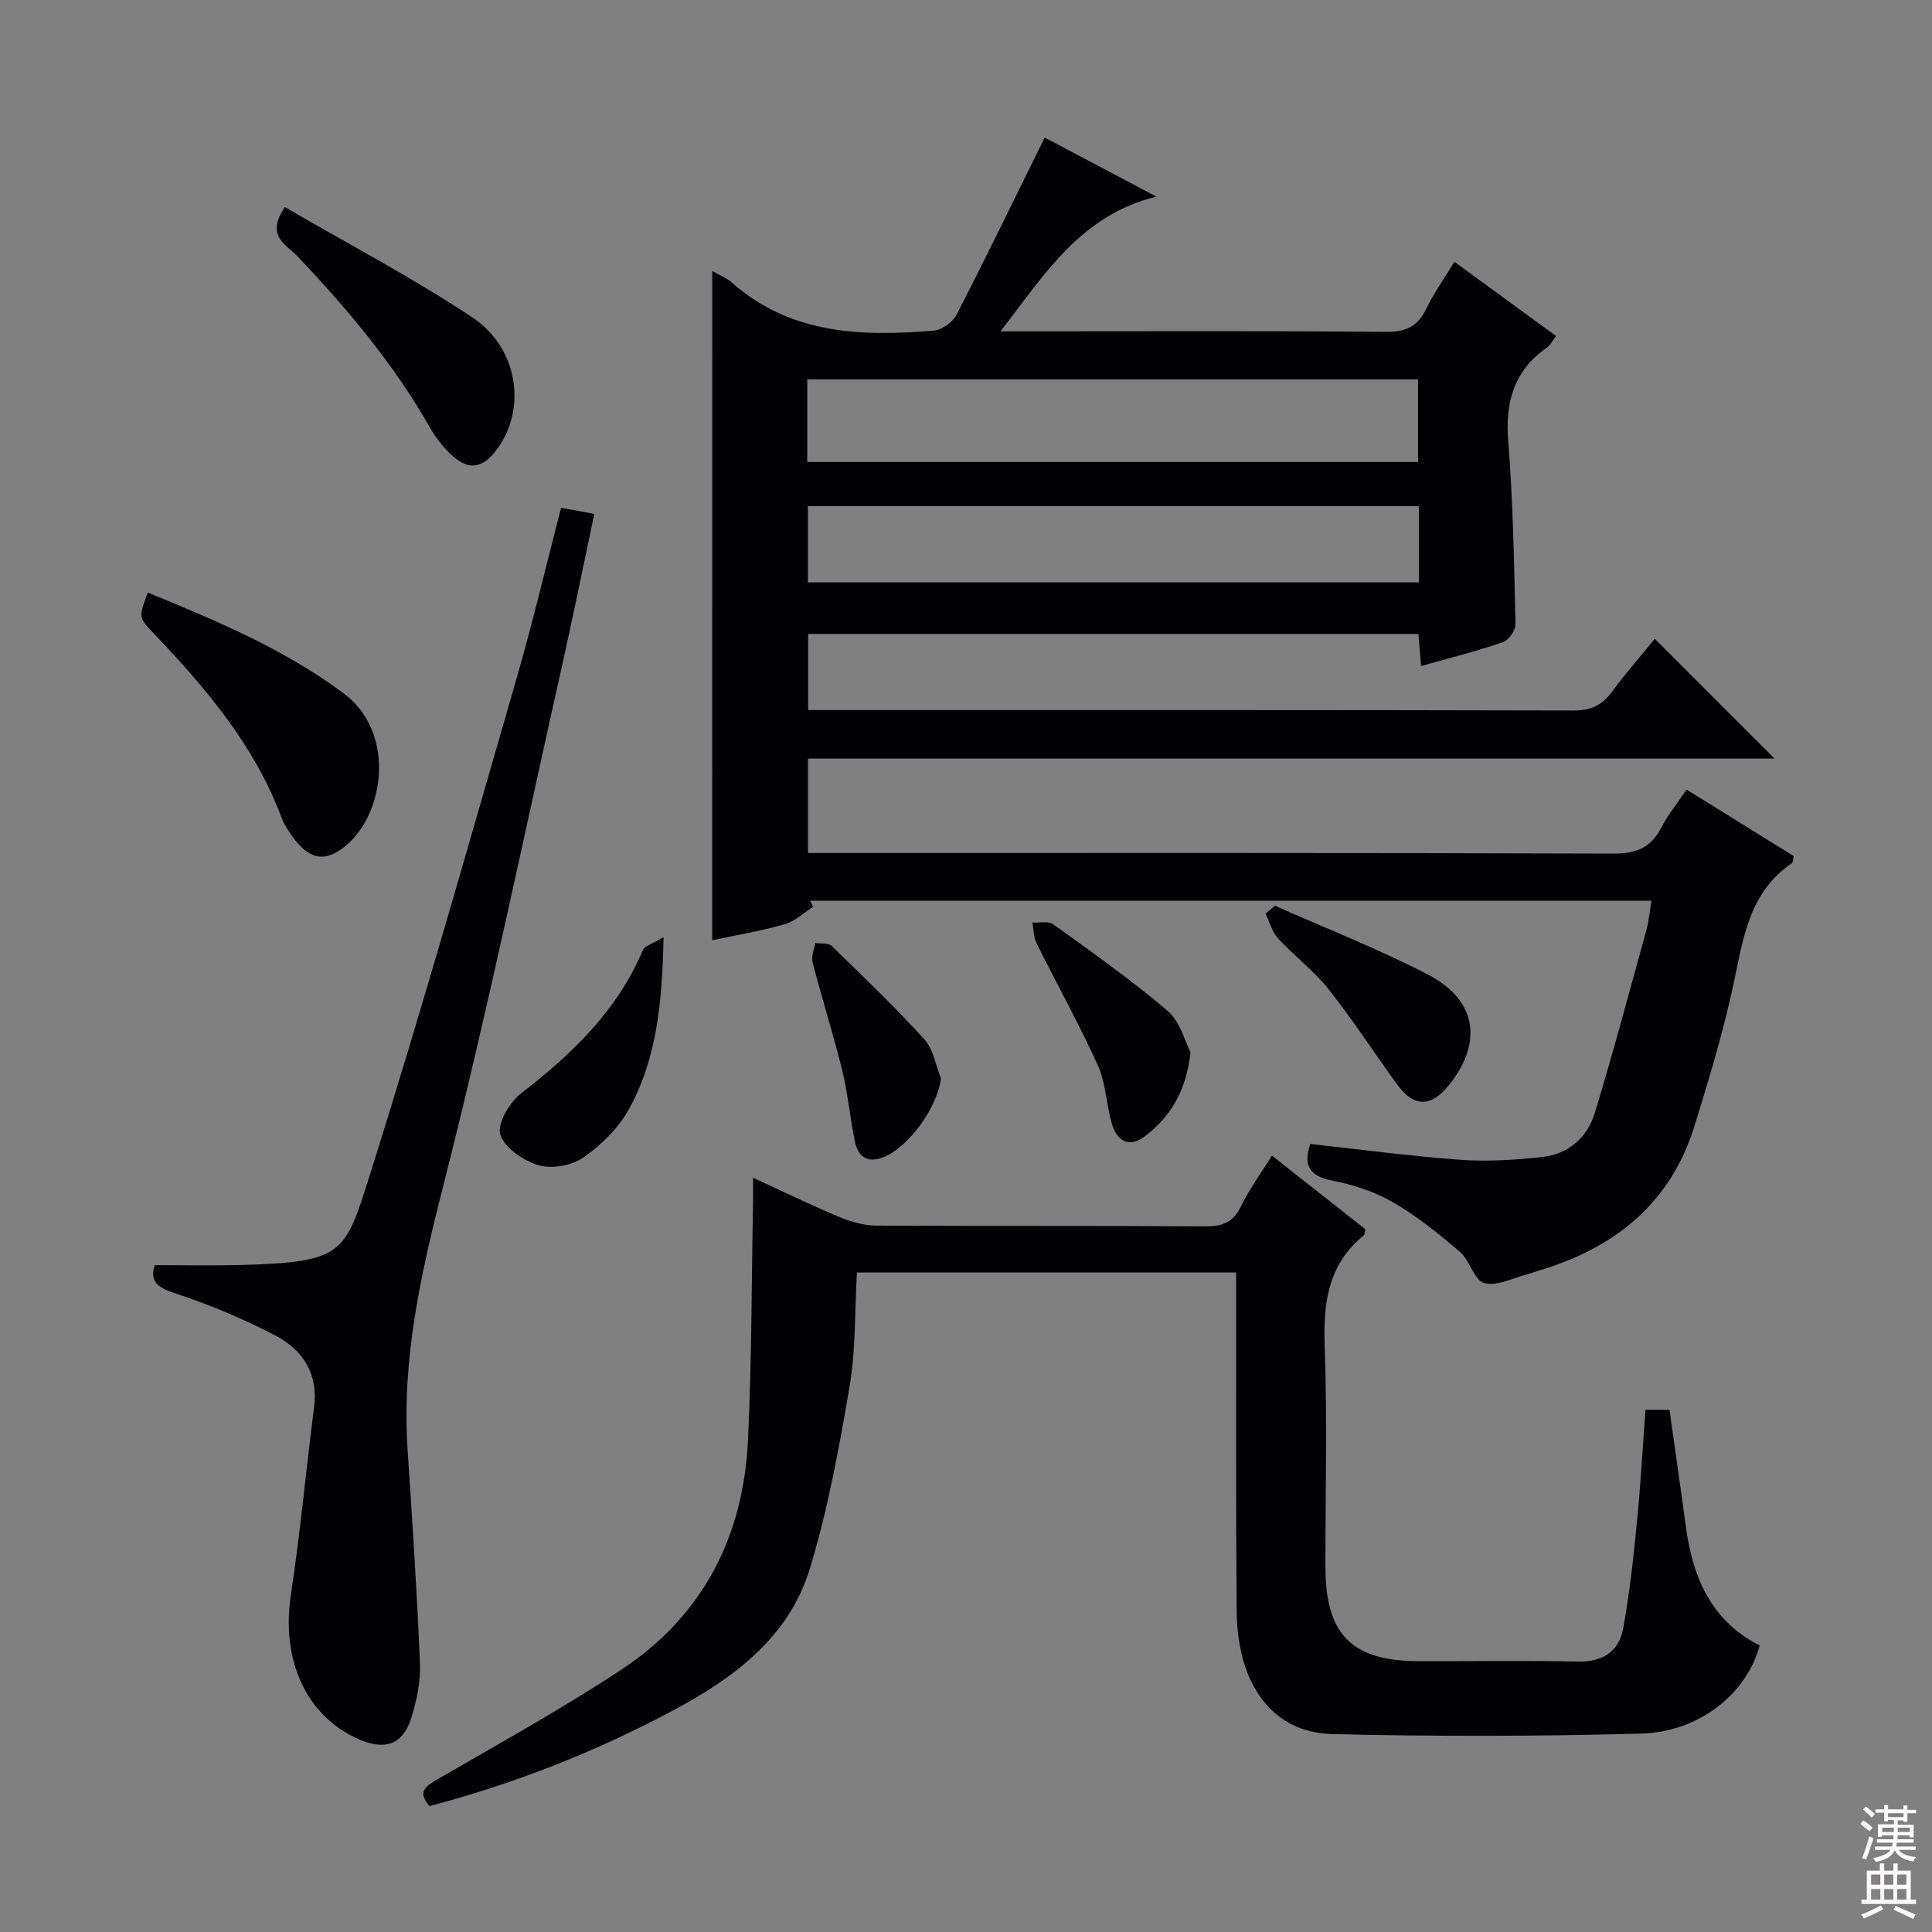 <svg enable-background="new 0 0 400 400" viewBox="0 0 400 400" xmlns="http://www.w3.org/2000/svg"><rect x="0" y="0" width="400" height="400" fill="#808080" stroke="none"/><g fill="#010103"><path d="m147.47 56.11c1.54.89 2.97 1.44 4.05 2.39 12.16 10.74 26.8 11.19 41.75 9.96 1.7-.14 3.96-1.72 4.75-3.26 6.22-12.08 12.14-24.3 18.27-36.72 6.79 3.59 14.38 7.6 23.12 12.22-15.7 3.91-22.99 15.93-32.27 27.9h6.46c24.5 0 49-.11 73.5.1 4.08.04 6.46-1.19 8.2-4.79 1.57-3.24 3.7-6.22 5.82-9.71 7.19 5.25 14 10.22 21.03 15.36-.66.86-1.09 1.83-1.83 2.35-6.84 4.78-8.72 11.25-8.06 19.42 1.01 12.59 1.21 25.24 1.51 37.87.03 1.27-1.39 3.34-2.58 3.75-5.48 1.88-11.12 3.29-16.97 4.95-.19-2.29-.36-4.37-.55-6.65-42.15 0-84.08 0-126.35 0v15.76h4.94c51.16 0 102.33-.04 153.49.09 3.55.01 5.89-1.03 7.95-3.82 2.95-4 6.24-7.75 8.91-11.02 8.41 8.42 16.58 16.58 24.79 24.8-66.37 0-133.09 0-200.11 0v19.55h6.21c53.5 0 107-.07 160.49.12 4.77.02 7.82-1.21 9.98-5.42 1.35-2.62 3.27-4.95 5.23-7.83 7.55 4.69 14.84 9.22 22.17 13.77-.17.64-.14 1.3-.43 1.5-8.69 5.93-9.99 15.25-11.95 24.57-2.11 10.03-5.11 19.89-8.13 29.7-5 16.24-16.7 25.49-32.56 30.13-.64.19-1.25.46-1.9.62-3.06.76-6.41 2.59-9.09 1.88-2.09-.54-2.97-4.69-5.05-6.47-4.36-3.74-8.91-7.4-13.86-10.27-3.81-2.2-8.26-3.64-12.61-4.49-4.88-.95-5.92-3.29-4.51-7.57 10.45 1.14 20.79 2.53 31.18 3.28 5.58.4 11.28.02 16.87-.59 5.43-.6 9.33-4.06 10.87-9.16 3.8-12.51 7.17-25.15 10.65-37.76.52-1.88.68-3.86 1.07-6.14-58.33 0-116.26 0-174.19 0 .21.42.42.84.63 1.25-1.96 1.25-3.77 3.02-5.92 3.63-4.91 1.4-9.99 2.24-14.99 3.31.02-46.25.02-92.16.02-138.56zm19.67 39.54h126.45c0-5.92 0-11.48 0-17.1-42.33 0-84.32 0-126.45 0zm126.62 9.14c-42.42 0-84.45 0-126.49 0v15.79h126.49c0-5.33 0-10.29 0-15.79z"/><path d="m263.34 239.26c6.71 5.29 13.07 10.31 19.33 15.23-.16.69-.13 1.13-.32 1.29-7.51 6.09-8.41 14.17-8.08 23.23.54 15.14.13 30.32.15 45.49.02 13.92 5.45 19.39 19.29 19.43 11 .03 22-.16 32.99.08 5.23.11 8.52-2.16 9.39-6.99 1.3-7.16 2.09-14.43 2.8-21.68.77-7.73 1.2-15.49 1.79-23.45h4.97c1.14 8.13 2.31 16.15 3.39 24.19 1.41 10.57 5.32 19.58 15.29 24.59-2.71 10.01-12.51 17.93-24.58 18.25-21.31.58-42.65.62-63.96.1-12.34-.31-19.61-10.22-19.75-25.46-.19-21.49-.09-42.99-.11-64.49 0-1.78 0-3.56 0-5.61-26.47 0-52.37 0-78.52 0-.46 7.99-.21 15.87-1.5 23.49-2.15 12.7-4.49 25.48-8.23 37.78-4.32 14.24-15.67 22.64-28.35 29.41-16.04 8.57-32.82 15.15-50.4 19.79-2.53-2.87-.95-4.03 1.62-5.53 12.78-7.41 25.74-14.58 38.07-22.7 16.85-11.1 25.29-27.51 26.24-47.47.79-16.41.73-32.86 1.05-49.3.03-1.48 0-2.96 0-5.09 6.26 2.87 12.05 5.69 17.98 8.17 2.37.99 5.06 1.72 7.6 1.74 22.66.13 45.33 0 67.99.16 3.58.02 5.85-.78 7.48-4.19 1.7-3.56 4.1-6.78 6.38-10.46z"/><path d="m32.05 261.93c6.02 0 11.78.13 17.53-.02 21.9-.6 21.8-2.24 27.22-19.39 10.62-33.67 20.21-67.67 30.02-101.59 3.4-11.76 6.21-23.69 9.35-35.8 2.27.42 4.31.8 6.87 1.28-2.34 11.03-4.52 21.85-6.94 32.62-7.95 35.44-15.3 71.04-24.27 106.23-4.63 18.18-8.71 36.09-7.44 54.93.99 14.75 1.95 29.5 2.56 44.27.15 3.72-.69 7.63-1.8 11.22-1.67 5.4-5.29 6.74-10.53 4.55-11.11-4.65-16.45-16.35-14.41-29.9 1.95-12.96 3.16-26.03 4.82-39.03.88-6.93-2.4-11.86-8-14.79-6.73-3.52-13.83-6.47-21.04-8.84-3.77-1.25-4.94-2.69-3.94-5.74z"/><path d="m30.6 122.68c14.34 5.9 28.23 11.7 40.54 20.86 10.54 7.84 8.62 23.94 1.18 30.9-4.3 4.02-7.76 3.96-11.32-.63-1.11-1.43-2.15-3.02-2.78-4.71-5.59-14.84-15.59-26.6-26.29-37.86-3.24-3.41-3.29-3.35-1.33-8.56z"/><path d="m58.99 42.88c13.09 7.62 26.34 14.57 38.74 22.79 9.6 6.37 11.33 18.91 5.22 27.27-3.11 4.26-6.16 4.59-9.9.85-1.51-1.51-2.9-3.26-3.95-5.12-7.52-13.28-17.25-24.81-27.72-35.82-2.04-2.13-6.51-3.98-2.39-9.97z"/><path d="m137.38 194.03c-.29 13.46-1.36 25.19-7.23 35.72-2.17 3.89-5.72 7.37-9.41 9.92-2.39 1.66-6.5 2.39-9.26 1.57-3.13-.93-7.05-3.61-7.9-6.37-.69-2.24 1.92-6.65 4.3-8.5 10.54-8.14 19.89-17.08 25.2-29.62.41-.97 2.14-1.4 4.3-2.72z"/><path d="m263.95 187.52c10.58 4.7 21.41 8.93 31.67 14.24 10.22 5.29 11.47 14.2 4.22 23.08-3.6 4.4-7.13 4.4-10.52-.24-4.79-6.55-9.18-13.4-14.22-19.75-3.07-3.87-7.15-6.92-10.51-10.58-1.24-1.35-1.73-3.39-2.57-5.11.65-.54 1.29-1.09 1.93-1.64z"/><path d="m246.49 217.86c-.95 8.32-4.34 13.53-9.55 17.46-3.27 2.46-5.75.8-6.76-2.72-1.14-3.97-1.22-8.35-2.89-12.04-3.88-8.58-8.49-16.82-12.68-25.26-.63-1.26-.59-2.85-.86-4.29 1.45.08 3.3-.38 4.3.34 8.04 5.81 16.19 11.54 23.72 17.97 2.61 2.23 3.59 6.39 4.72 8.54z"/><path d="m194.8 223.23c-.66 6.06-6.87 14.63-12.27 16.5-3.24 1.12-4.91-.58-5.5-3.28-1.06-4.85-1.43-9.85-2.61-14.66-1.86-7.56-4.22-14.99-6.18-22.52-.32-1.21.33-2.68.54-4.03 1.15.17 2.71-.07 3.4.59 6.53 6.34 13.11 12.65 19.23 19.38 1.83 2.02 2.3 5.31 3.39 8.02z"/></g><path d="m385.2 377.6.6-.7c.6.4 1.3.9 1.9 1.5l-.6.7c-.8-.5-1.4-1-1.9-1.5zm.3 7.1c.6-1.4 1.1-2.9 1.5-4.5.3.1.6.3.9.4-.5 1.4-1 2.9-1.5 4.4zm.2-10.1.6-.6c.7.5 1.3 1.1 1.9 1.6l-.7.7c-.6-.6-1.2-1.2-1.8-1.7zm8.4-.8h.8v.9h1.8v.7h-1.8v1.8h-.8v-.3h-1.2v.9h3.3v2.6h-.8v-.4h-2.5c0 .3 0 .6-.1.8h3.4v.7h-3.5c0 .3-.1.6-.1.8h4v.7h-3.5c.7.9 1.9 1.3 3.6 1.5-.2.2-.4.5-.6.9-1.9-.3-3.2-1.1-3.8-2.3-.5 1.1-1.8 2-3.9 2.4-.2-.3-.4-.5-.6-.8 1.9-.4 3.1-.9 3.6-1.7h-3.2v-.7h3.5c.1-.2.1-.5.2-.8h-3.3v-.7h3.4c0-.2 0-.5 0-.8h-2.4v.3h-.8v-2.6h3.3v-.9h-1.2v.3h-.8v-1.8h-1.8v-.7h1.8v-.9h.8v.9h3.2zm-4.4 5.5h2.4c0-.3 0-.6 0-.9h-2.4zm1.2-3.1h3.2v-.8h-3.2zm4.4 2.2h-2.4v.9h2.5v-.9z" fill="#fcfafa"/><path d="m389.2 385.8h.9v1.5h1.9v-1.5h.9v1.5h2.7v6h1.1v.9h-11.3v-.9h1.1v-6h2.7zm.2 8.7.5.8c-1.2.6-2.5 1.3-4 1.9-.2-.3-.3-.6-.6-.8 1.6-.6 3-1.3 4.1-1.9zm-2-4.3h1.9v-2.1h-1.9zm0 3.1h1.9v-2.2h-1.9zm2.7-3.1h1.9v-2.1h-1.9zm0 3.1h1.9v-2.2h-1.9zm2.4 1.3c1.4.6 2.7 1.2 4.1 1.8l-.5.9c-1.5-.7-2.8-1.4-4.1-1.9zm2.2-6.5h-1.9v2.1h1.9zm-1.9 5.2h1.9v-2.2h-1.9z" fill="#fcfafa"/></svg>